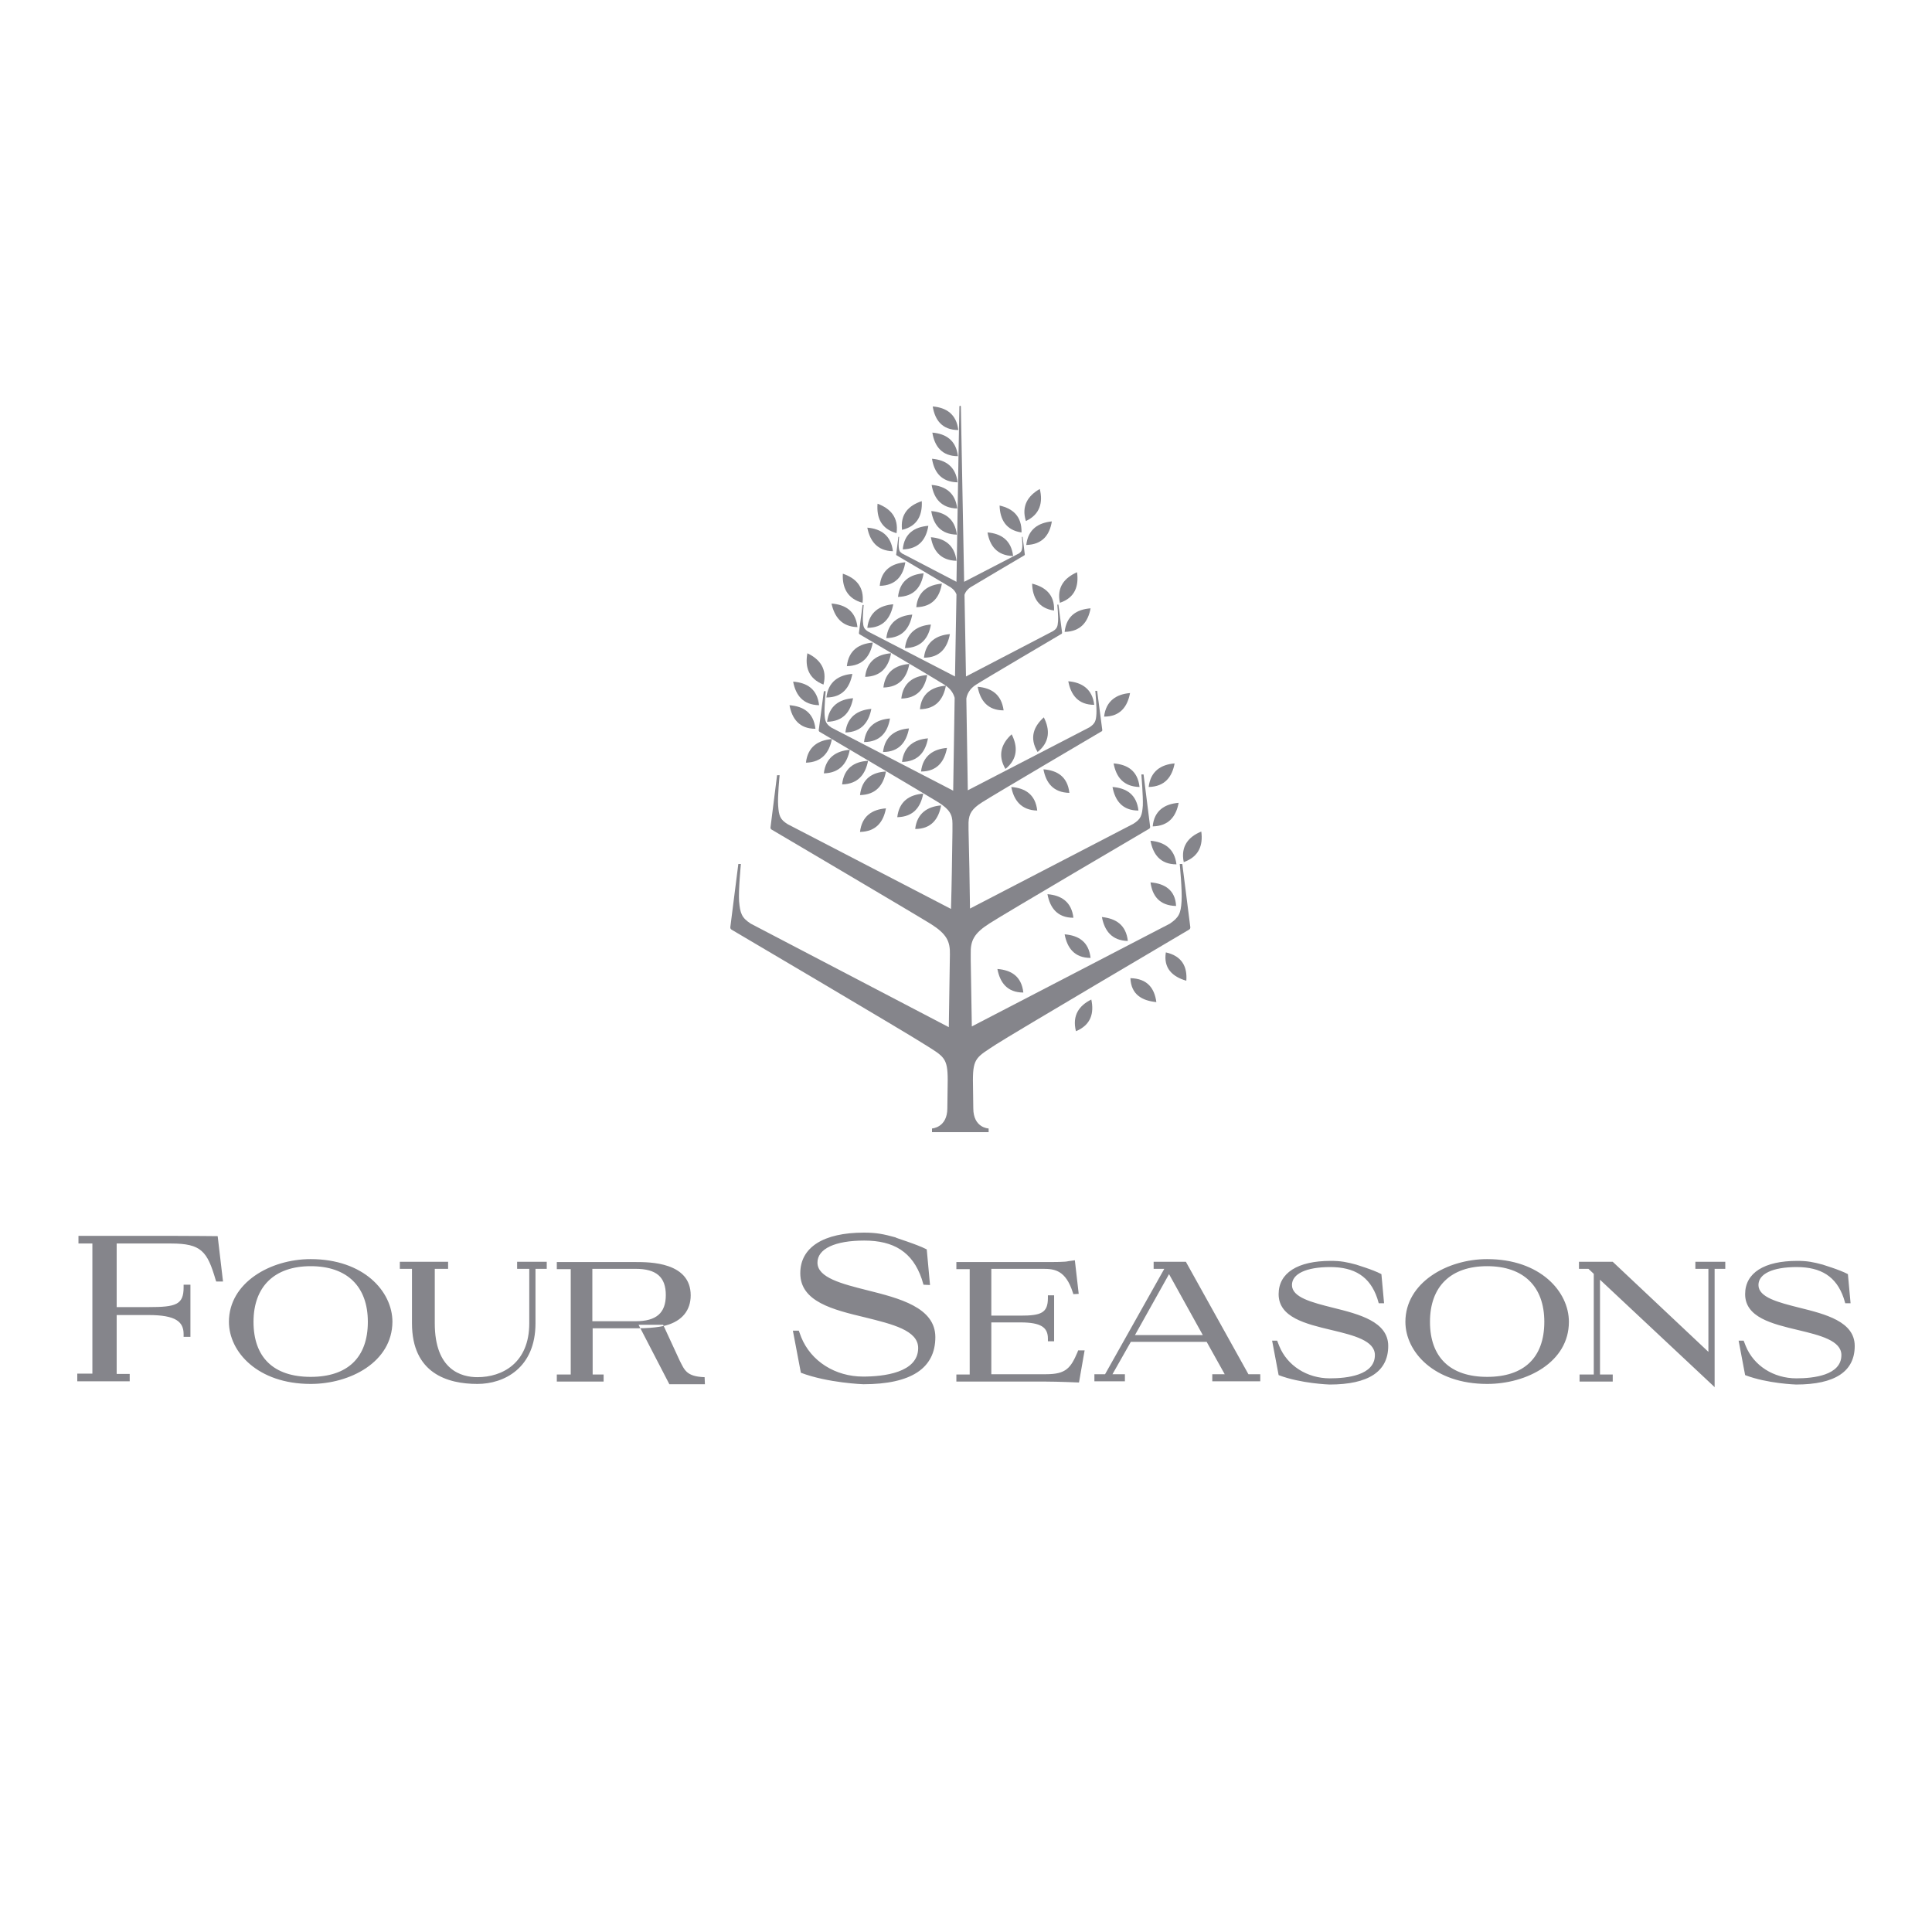 <svg xmlns="http://www.w3.org/2000/svg" width="500" height="500" viewBox="0 0 500 500" fill="none"><path d="M33.568 357.476H20V355.495H23.909V321.819H20.307V319.838H44.299C49.358 319.838 56.257 319.914 56.334 319.914L57.714 331.648H55.951L55.797 331.19C53.651 323.876 52.118 321.819 44.299 321.819H30.195V338.276H38.474C45.526 338.276 47.519 337.667 47.519 333.171V332.486H49.282V345.971H47.519V345.286C47.519 342.086 45.526 340.333 38.474 340.333H30.195V355.571H33.568V357.476ZM80.403 327.686C71.052 327.686 65.609 332.943 65.609 342.086C65.609 351.305 70.822 356.333 80.403 356.333C89.985 356.333 95.198 351.305 95.198 342.086C95.198 332.943 89.832 327.686 80.403 327.686ZM80.403 358.162C66.682 358.162 59.247 349.857 59.247 342.086C59.247 331.952 69.978 325.857 80.403 325.857C94.124 325.857 101.56 334.238 101.56 342.086C101.483 352.524 90.598 358.162 80.403 358.162ZM123.559 358.162C115.817 358.162 106.619 355.419 106.619 342.467V328.371H103.476V326.543H115.971V328.371H112.521V342.467C112.521 354.581 119.42 356.41 123.559 356.41C129.998 356.41 136.974 352.752 136.974 342.467V328.371H133.831V326.543H141.496V328.371H138.584V342.467C138.584 354.048 130.458 358.162 123.559 358.162ZM153.301 341.933H164.493C169.858 341.933 172.311 339.8 172.311 335.152C172.311 330.505 169.858 328.371 164.493 328.371H153.301V341.933ZM164.876 343.762H153.378V355.724H156.214V357.552H144.103V355.724H147.705V328.448H144.103V326.619H164.569C168.095 326.619 178.75 326.619 178.75 335.229C178.75 339.114 176.527 341.857 172.388 343C172.388 343 170.012 343.762 164.876 343.762ZM239.843 323.343L240.687 332.562L239 332.486L238.54 330.962C236.164 324.029 231.335 321.057 223.669 321.057C216.081 321.057 211.558 323.19 211.558 326.771C211.558 330.657 217.844 332.257 224.513 333.933C232.715 335.99 242.066 338.352 242.066 346.048C242.066 354.124 235.781 358.238 223.439 358.238C223.439 358.238 214.318 357.933 207.265 355.267L205.196 344.371H206.729L207.342 346.048C209.872 352.295 216.157 356.257 223.363 356.257C228.652 356.257 237.62 355.267 237.62 348.867C237.62 344.295 230.952 342.695 223.899 340.943C215.621 338.962 207.112 336.905 207.112 329.514C207.112 322.81 213.091 319 223.593 319C226.812 319 228.652 319.381 231.718 320.219C231.718 320.371 237.007 321.895 239.843 323.343ZM279.243 357.781H279.09C279.014 357.781 273.724 357.552 270.735 357.552H247.509V355.724H250.958V328.448H247.509V326.619H270.045C272.881 326.619 275.794 326.619 276.484 326.39L278.17 326.162L279.167 334.848L277.787 334.924L277.634 334.467C275.794 328.752 272.958 328.371 269.968 328.371H256.554V340.486H264.066C269.432 340.486 271.195 339.8 271.195 335.914V335.229H272.805V347.114H271.195V346.429C271.195 343.533 269.432 342.238 264.066 342.238H256.554V355.648H270.735C275.871 355.648 277.097 354.048 278.86 349.933L279.014 349.476H280.7L279.243 357.781ZM293.731 345.514H311.285L302.546 329.743L293.731 345.514ZM313.738 357.476V355.648H316.957L312.281 347.267H292.658L287.905 355.648H291.125V357.476H283.229V355.648H285.989L301.32 328.371H298.56V326.543H306.915L307.069 326.848L323.09 355.648H326.156V357.476H313.738ZM384.873 325.857C374.524 325.857 363.716 331.952 363.716 342.086C363.716 349.857 371.151 358.162 384.873 358.162C395.144 358.162 406.029 352.524 406.029 342.086C406.029 334.238 398.594 325.857 384.873 325.857ZM384.873 356.333C375.367 356.333 370.078 351.305 370.078 342.086C370.078 332.943 375.444 327.686 384.873 327.686C394.301 327.686 399.667 332.943 399.667 342.086C399.667 351.305 394.454 356.333 384.873 356.333ZM408.635 326.543V328.371H411.088L412.468 329.667V355.724H408.789V357.552H417.374V355.724H414.078V331.19L443.436 358.695L443.743 359V328.371H446.502V326.543H438.76V328.371H442.133V349.857L417.45 326.619L417.374 326.543H408.635ZM182.353 356.41C177.6 356.257 177.14 354.505 175.914 352.143L171.621 342.848H165.259L173.231 358.238H182.43L182.353 356.41ZM357.507 329.743L358.197 337.286H356.817L356.434 335.99C354.518 330.352 350.532 327.914 344.246 327.914C338.037 327.914 334.358 329.667 334.358 332.562C334.358 335.762 339.493 337.057 344.936 338.429C351.681 340.105 359.27 342.01 359.27 348.333C359.27 354.962 354.134 358.314 344.093 358.314C344.093 358.314 336.657 358.086 330.908 355.876L329.222 346.962H330.525L331.061 348.333C333.131 353.438 338.267 356.714 344.169 356.714C348.539 356.714 355.821 355.952 355.821 350.695C355.821 346.962 350.378 345.59 344.629 344.219C337.884 342.619 330.908 340.943 330.908 334.924C330.908 329.438 335.814 326.314 344.399 326.314C347.006 326.314 348.539 326.619 351.068 327.305C350.915 327.305 355.207 328.524 357.507 329.743ZM478.237 329.743L478.927 337.286H477.547L477.164 335.99C475.247 330.352 471.261 327.914 464.976 327.914C458.767 327.914 455.087 329.667 455.087 332.562C455.087 335.762 460.223 337.057 465.666 338.429C472.411 340.105 480 342.01 480 348.333C480 354.962 474.864 358.314 464.823 358.314C464.823 358.314 457.387 358.086 451.638 355.876L449.952 346.962H451.255L451.791 348.333C453.861 353.438 458.997 356.714 464.899 356.714C469.268 356.714 476.551 355.952 476.551 350.695C476.551 346.962 471.108 345.59 465.359 344.219C458.614 342.619 451.638 340.943 451.638 334.924C451.638 329.438 456.544 326.314 465.129 326.314C467.735 326.314 469.268 326.619 471.798 327.305C471.645 327.305 475.937 328.524 478.237 329.743Z" fill="#85858B"></path><path d="M310.894 215.207C307.584 216.542 305.504 219.02 306.355 223.12C310.327 221.69 311.367 218.734 310.894 215.207Z" fill="#85858B"></path><path d="M297.75 217.59C298.411 221.118 300.303 223.692 304.464 223.692C303.991 219.592 301.248 217.876 297.75 217.59Z" fill="#85858B"></path><path d="M304.369 234.465C304.18 230.365 301.438 228.649 297.75 228.363C298.222 231.795 300.019 234.369 304.369 234.465Z" fill="#85858B"></path><path d="M292.454 179.361C288.955 179.647 286.213 181.363 285.74 185.462C289.901 185.462 291.792 182.888 292.454 179.361Z" fill="#85858B"></path><path d="M276.472 176.31C277.134 179.838 279.026 182.412 283.187 182.412C282.714 178.312 279.971 176.596 276.472 176.31Z" fill="#85858B"></path><path d="M275.527 163.535C279.688 163.44 281.579 160.961 282.241 157.434C278.647 157.72 276 159.341 275.527 163.535Z" fill="#85858B"></path><path d="M278.742 148.091C275.527 149.521 273.446 151.905 274.297 156.004C278.269 154.669 279.215 151.619 278.742 148.091Z" fill="#85858B"></path><path d="M267.111 151.047C267.205 154.574 268.718 157.434 272.784 158.006C272.974 153.907 270.515 151.905 267.111 151.047Z" fill="#85858B"></path><path d="M265.597 141.037C269.758 140.941 271.65 138.462 272.217 134.935C268.718 135.316 266.07 136.937 265.597 141.037Z" fill="#85858B"></path><path d="M269.096 126.546C266.07 128.262 264.274 130.931 265.503 134.84C269.191 133.124 269.947 129.978 269.096 126.546Z" fill="#85858B"></path><path d="M264.368 137.795C264.463 133.6 262.099 131.598 258.694 130.836C258.789 134.363 260.302 137.223 264.368 137.795Z" fill="#85858B"></path><path d="M262.193 143.897C261.72 139.797 259.073 138.081 255.574 137.795C256.141 141.227 258.032 143.801 262.193 143.897Z" fill="#85858B"></path><path d="M265.125 143.706C265.125 143.706 252.358 151.237 251.129 152C250.183 152.667 249.805 153.335 249.616 153.907C249.616 153.938 249.616 153.97 249.616 154.002C249.711 160.675 249.9 167.826 249.994 175.071L272.501 163.345C273.541 162.677 273.73 162.201 273.825 160.771C273.919 159.531 273.635 156.481 273.635 156.481H273.919L274.865 163.726C274.865 163.917 274.77 164.012 274.77 164.012C274.77 164.012 254.533 175.929 252.642 177.168C250.94 178.217 250.278 179.647 250.089 180.791C250.183 188.609 250.373 196.617 250.467 204.529L281.957 188.227C283.376 187.274 283.659 186.606 283.754 184.7C283.849 183.079 283.47 178.789 283.47 178.789H283.943L285.267 188.895C285.267 189.181 285.172 189.276 285.078 189.276C285.078 189.276 256.898 205.864 254.25 207.58C251.507 209.296 250.751 210.631 250.656 212.824V214.73C250.837 221.395 250.932 227.973 251.022 234.295L251.035 235.132L293.305 213.205C295.291 211.966 295.575 211.012 295.764 208.438C295.858 206.15 295.385 200.43 295.385 200.43H295.953L297.655 213.968C297.655 214.254 297.56 214.349 297.466 214.444C297.466 214.444 259.64 236.657 256.141 238.945C252.075 241.519 251.129 243.426 251.224 246.858V248.479C251.318 254.771 251.413 260.586 251.507 265.639L302.761 239.041C305.126 237.42 305.598 236.371 305.788 233.225C305.977 230.46 305.315 223.596 305.315 223.596H305.977L308.057 239.994C308.057 240.375 307.868 240.471 307.773 240.566C307.773 240.566 262.004 267.546 257.749 270.31C252.831 273.552 251.791 273.742 251.791 279.558C251.791 280.034 251.886 286.517 251.886 286.803C251.886 291.951 255.857 292.047 255.857 292.047V293H241.2V292.047C241.2 292.047 245.172 291.856 245.172 286.803C245.172 286.517 245.266 279.844 245.266 279.558C245.266 273.742 244.32 273.456 239.308 270.31C235.053 267.546 189.284 240.566 189.284 240.566C189.189 240.471 189 240.375 189 239.994L191.08 223.596H191.742C191.742 223.596 191.08 230.46 191.27 233.225C191.553 236.371 191.932 237.515 194.296 239.041L245.55 265.83C245.644 260.3 245.739 254.008 245.833 247.049C245.928 243.617 244.982 241.71 240.916 239.136C237.417 236.943 199.591 214.635 199.591 214.635C199.497 214.54 199.402 214.444 199.402 214.158L201.104 200.621H201.766C201.766 200.621 201.199 206.245 201.388 208.533C201.577 211.108 201.861 212.061 203.847 213.3L246.117 235.227C246.306 228.744 246.401 221.976 246.495 215.112V213.11C246.495 210.821 245.739 209.487 242.902 207.675C240.349 206.055 212.074 189.371 212.074 189.371C211.979 189.276 211.885 189.181 211.885 188.99L213.209 178.884H213.681C213.681 178.884 213.303 183.079 213.398 184.795C213.492 186.702 213.776 187.369 215.194 188.323L246.685 204.625C246.779 196.617 246.968 188.513 247.063 180.6C246.796 179.616 246.196 178.463 244.793 177.457C244.13 180.983 242.239 183.46 238.079 183.556C238.457 179.458 241.198 177.742 244.789 177.455C244.699 177.39 244.606 177.327 244.51 177.264C242.618 176.024 222.381 164.108 222.381 164.108C222.381 164.012 222.287 164.012 222.287 163.822L223.232 156.576H223.516C223.516 156.576 223.232 159.627 223.327 160.866C223.422 162.296 223.611 162.773 224.651 163.44L247.157 175.071C247.252 167.73 247.441 160.58 247.536 153.811C247.252 153.144 246.874 152.572 246.023 152C244.793 151.237 232.027 143.706 232.027 143.706C231.932 143.611 231.932 143.611 231.932 143.515V143.515L232.5 138.939H232.689C232.689 138.939 232.5 140.846 232.594 141.609C232.689 142.467 232.784 142.753 233.445 143.229L247.536 150.57C247.914 124.544 248.292 105.191 248.292 105.191C248.292 105.095 248.387 105 248.481 105C248.576 105 248.67 105.095 248.67 105.191C248.67 105.191 249.049 124.544 249.521 150.665C249.521 150.634 249.521 150.602 249.521 150.57L263.706 143.229C264.368 142.753 264.463 142.467 264.557 141.609C264.652 140.846 264.463 138.939 264.463 138.939H264.652L265.219 143.515C265.219 143.611 265.125 143.706 265.125 143.706Z" fill="#85858B"></path><path d="M248.008 111.292C247.536 107.193 244.888 105.477 241.389 105.191C241.956 108.718 243.848 111.292 248.008 111.292Z" fill="#85858B"></path><path d="M247.914 118.061C247.441 113.961 244.793 112.245 241.294 111.959C241.862 115.487 243.753 118.061 247.914 118.061Z" fill="#85858B"></path><path d="M247.819 124.83C247.346 120.73 244.699 119.014 241.2 118.728C241.767 122.256 243.658 124.734 247.819 124.83Z" fill="#85858B"></path><path d="M247.725 131.598C247.252 127.499 244.604 125.783 241.105 125.497C241.673 128.929 243.564 131.503 247.725 131.598Z" fill="#85858B"></path><path d="M247.63 138.367C247.157 134.268 244.51 132.552 241.011 132.266C241.578 135.793 243.469 138.272 247.63 138.367Z" fill="#85858B"></path><path d="M247.536 145.136C247.063 141.037 244.415 139.32 240.916 139.034C241.483 142.467 243.375 145.041 247.536 145.136Z" fill="#85858B"></path><path d="M238.552 129.692C235.148 130.836 232.973 133.028 233.445 137.128C237.512 136.174 238.741 133.219 238.552 129.692Z" fill="#85858B"></path><path d="M233.635 142.181C237.795 142.085 239.687 139.606 240.254 136.079C236.755 136.365 234.013 137.986 233.635 142.181Z" fill="#85858B"></path><path d="M232.027 137.986C232.594 133.886 230.419 131.598 227.11 130.359C226.826 133.886 227.961 136.842 232.027 137.986Z" fill="#85858B"></path><path d="M231.081 142.657C230.609 138.558 227.961 136.842 224.462 136.556C225.124 139.988 227.015 142.562 231.081 142.657Z" fill="#85858B"></path><path d="M240.916 161.629C237.417 161.915 234.675 163.631 234.202 167.73C238.457 167.635 240.349 165.061 240.916 161.629Z" fill="#85858B"></path><path d="M229.379 165.156C233.54 165.061 235.431 162.582 236.093 159.055C232.5 159.341 229.852 161.057 229.379 165.156Z" fill="#85858B"></path><path d="M245.833 164.108C242.335 164.394 239.592 166.11 239.119 170.209C243.28 170.209 245.172 167.635 245.833 164.108Z" fill="#85858B"></path><path d="M237.134 157.148C241.294 157.053 243.186 154.574 243.753 151.047C240.254 151.333 237.512 153.049 237.134 157.148Z" fill="#85858B"></path><path d="M232.405 154.479C236.566 154.383 238.457 151.905 239.025 148.377C235.526 148.663 232.878 150.284 232.405 154.479Z" fill="#85858B"></path><path d="M227.677 151.619C231.838 151.523 233.729 149.045 234.297 145.517C230.798 145.803 228.055 147.519 227.677 151.619Z" fill="#85858B"></path><path d="M231.176 156.385C227.677 156.671 224.935 158.387 224.462 162.487C228.623 162.487 230.514 159.913 231.176 156.385Z" fill="#85858B"></path><path d="M223.232 156.004C223.705 151.905 221.53 149.617 218.126 148.473C217.937 152 219.261 154.955 223.232 156.004Z" fill="#85858B"></path><path d="M221.909 162.296C221.436 158.101 218.788 156.481 215.194 156.195C215.951 159.627 217.842 162.201 221.909 162.296Z" fill="#85858B"></path><path d="M225.502 183.46C222.003 183.746 219.261 185.462 218.788 189.562C222.949 189.467 224.84 186.892 225.502 183.46Z" fill="#85858B"></path><path d="M214.06 186.797C218.221 186.702 220.112 184.223 220.774 180.696C217.18 180.982 214.532 182.698 214.06 186.797Z" fill="#85858B"></path><path d="M230.325 185.939C226.826 186.225 224.084 187.941 223.611 192.041C227.772 192.041 229.757 189.467 230.325 185.939Z" fill="#85858B"></path><path d="M235.242 188.513C231.743 188.799 229.001 190.515 228.528 194.615C232.689 194.615 234.58 192.041 235.242 188.513Z" fill="#85858B"></path><path d="M240.16 191.087C236.661 191.373 233.918 193.089 233.445 197.189C237.606 197.093 239.498 194.615 240.16 191.087Z" fill="#85858B"></path><path d="M245.077 193.566C241.578 193.852 238.836 195.568 238.363 199.667C242.524 199.667 244.415 197.093 245.077 193.566Z" fill="#85858B"></path><path d="M233.256 180.791C237.417 180.696 239.309 178.217 239.97 174.69C236.472 174.976 233.729 176.596 233.256 180.791Z" fill="#85858B"></path><path d="M228.623 177.931C232.784 177.836 234.675 175.357 235.337 171.83C231.743 172.116 229.095 173.832 228.623 177.931Z" fill="#85858B"></path><path d="M223.894 175.166C228.055 175.071 229.947 172.592 230.609 169.065C227.015 169.351 224.367 171.067 223.894 175.166Z" fill="#85858B"></path><path d="M219.166 172.402C223.327 172.306 225.218 169.828 225.88 166.3C222.381 166.586 219.639 168.207 219.166 172.402Z" fill="#85858B"></path><path d="M220.585 174.404C217.086 174.69 214.343 176.406 213.871 180.505C218.031 180.505 219.923 177.931 220.585 174.404Z" fill="#85858B"></path><path d="M213.114 177.168C214.154 173.164 212.168 170.59 208.953 169.065C208.291 172.592 209.237 175.643 213.114 177.168Z" fill="#85858B"></path><path d="M211.979 182.507C211.506 178.312 208.859 176.692 205.265 176.406C205.927 179.933 207.818 182.412 211.979 182.507Z" fill="#85858B"></path><path d="M211.034 188.609C210.561 184.414 207.913 182.793 204.32 182.507C204.981 186.034 206.873 188.609 211.034 188.609Z" fill="#85858B"></path><path d="M222.57 205.769C226.731 205.673 228.623 203.195 229.285 199.667C225.691 199.858 223.043 201.574 222.57 205.769Z" fill="#85858B"></path><path d="M222.57 215.302C226.731 215.207 228.623 212.728 229.285 209.201C225.691 209.487 223.043 211.203 222.57 215.302Z" fill="#85858B"></path><path d="M217.937 203.004C222.098 202.909 223.989 200.335 224.651 196.903C221.057 197.093 218.41 198.809 217.937 203.004Z" fill="#85858B"></path><path d="M213.209 200.144C217.369 200.049 219.261 197.475 219.923 194.043C216.424 194.329 213.681 196.045 213.209 200.144Z" fill="#85858B"></path><path d="M208.575 197.379C212.736 197.284 214.627 194.71 215.289 191.278C211.696 191.564 209.048 193.28 208.575 197.379Z" fill="#85858B"></path><path d="M232.216 211.489C236.377 211.394 238.268 208.915 238.93 205.387C235.337 205.673 232.689 207.389 232.216 211.489Z" fill="#85858B"></path><path d="M243.564 208.438C240.065 208.724 237.323 210.44 236.85 214.54C241.011 214.54 242.902 211.965 243.564 208.438Z" fill="#85858B"></path><path d="M268.529 194.615C271.744 192.041 271.744 188.799 270.137 185.653C267.489 188.037 266.354 190.992 268.529 194.615Z" fill="#85858B"></path><path d="M261.815 190.039C259.167 192.422 258.127 195.473 260.207 199C263.422 196.426 263.423 193.185 261.815 190.039Z" fill="#85858B"></path><path d="M253.02 177.74C253.682 181.268 255.574 183.842 259.734 183.842C259.167 179.647 256.519 178.026 253.02 177.74Z" fill="#85858B"></path><path d="M276.756 205.197C276.283 201.002 273.636 199.381 270.042 199.095C270.704 202.623 272.595 205.101 276.756 205.197Z" fill="#85858B"></path><path d="M268.434 209.773C267.962 205.578 265.314 203.957 261.72 203.671C262.382 207.103 264.274 209.677 268.434 209.773Z" fill="#85858B"></path><path d="M291.887 243.521C291.414 239.327 288.766 237.706 285.172 237.325C285.834 240.852 287.726 243.426 291.887 243.521Z" fill="#85858B"></path><path d="M282.241 247.907C281.768 243.712 279.12 242.091 275.527 241.805C276.189 245.333 278.08 247.907 282.241 247.907Z" fill="#85858B"></path><path d="M271.082 231.414C271.744 234.941 273.636 237.515 277.796 237.515C277.324 233.416 274.676 231.7 271.082 231.414Z" fill="#85858B"></path><path d="M264.841 256.868C264.368 252.673 261.72 251.053 258.127 250.767C258.789 254.294 260.68 256.868 264.841 256.868Z" fill="#85858B"></path><path d="M301.721 246.477C301.059 250.576 303.423 252.769 307.017 253.817C307.301 250.29 305.977 247.43 301.721 246.477Z" fill="#85858B"></path><path d="M292.548 253.15C292.738 257.345 295.48 258.965 299.263 259.347C298.79 255.819 296.993 253.245 292.548 253.15Z" fill="#85858B"></path><path d="M278.458 266.878C282.335 265.258 283.187 262.207 282.43 258.68C279.309 260.205 277.418 262.779 278.458 266.878Z" fill="#85858B"></path><path d="M294.913 203.671C294.44 199.477 291.792 197.856 288.199 197.57C288.86 201.097 290.752 203.576 294.913 203.671Z" fill="#85858B"></path><path d="M294.629 209.773C294.156 205.578 291.508 203.957 287.915 203.671C288.577 207.199 290.468 209.773 294.629 209.773Z" fill="#85858B"></path><path d="M298.317 213.872C302.478 213.777 304.369 211.298 305.031 207.771C301.438 208.057 298.695 209.773 298.317 213.872Z" fill="#85858B"></path><path d="M303.991 197.57C300.492 197.856 297.75 199.572 297.277 203.671C301.438 203.576 303.329 201.097 303.991 197.57Z" fill="#85858B"></path></svg>